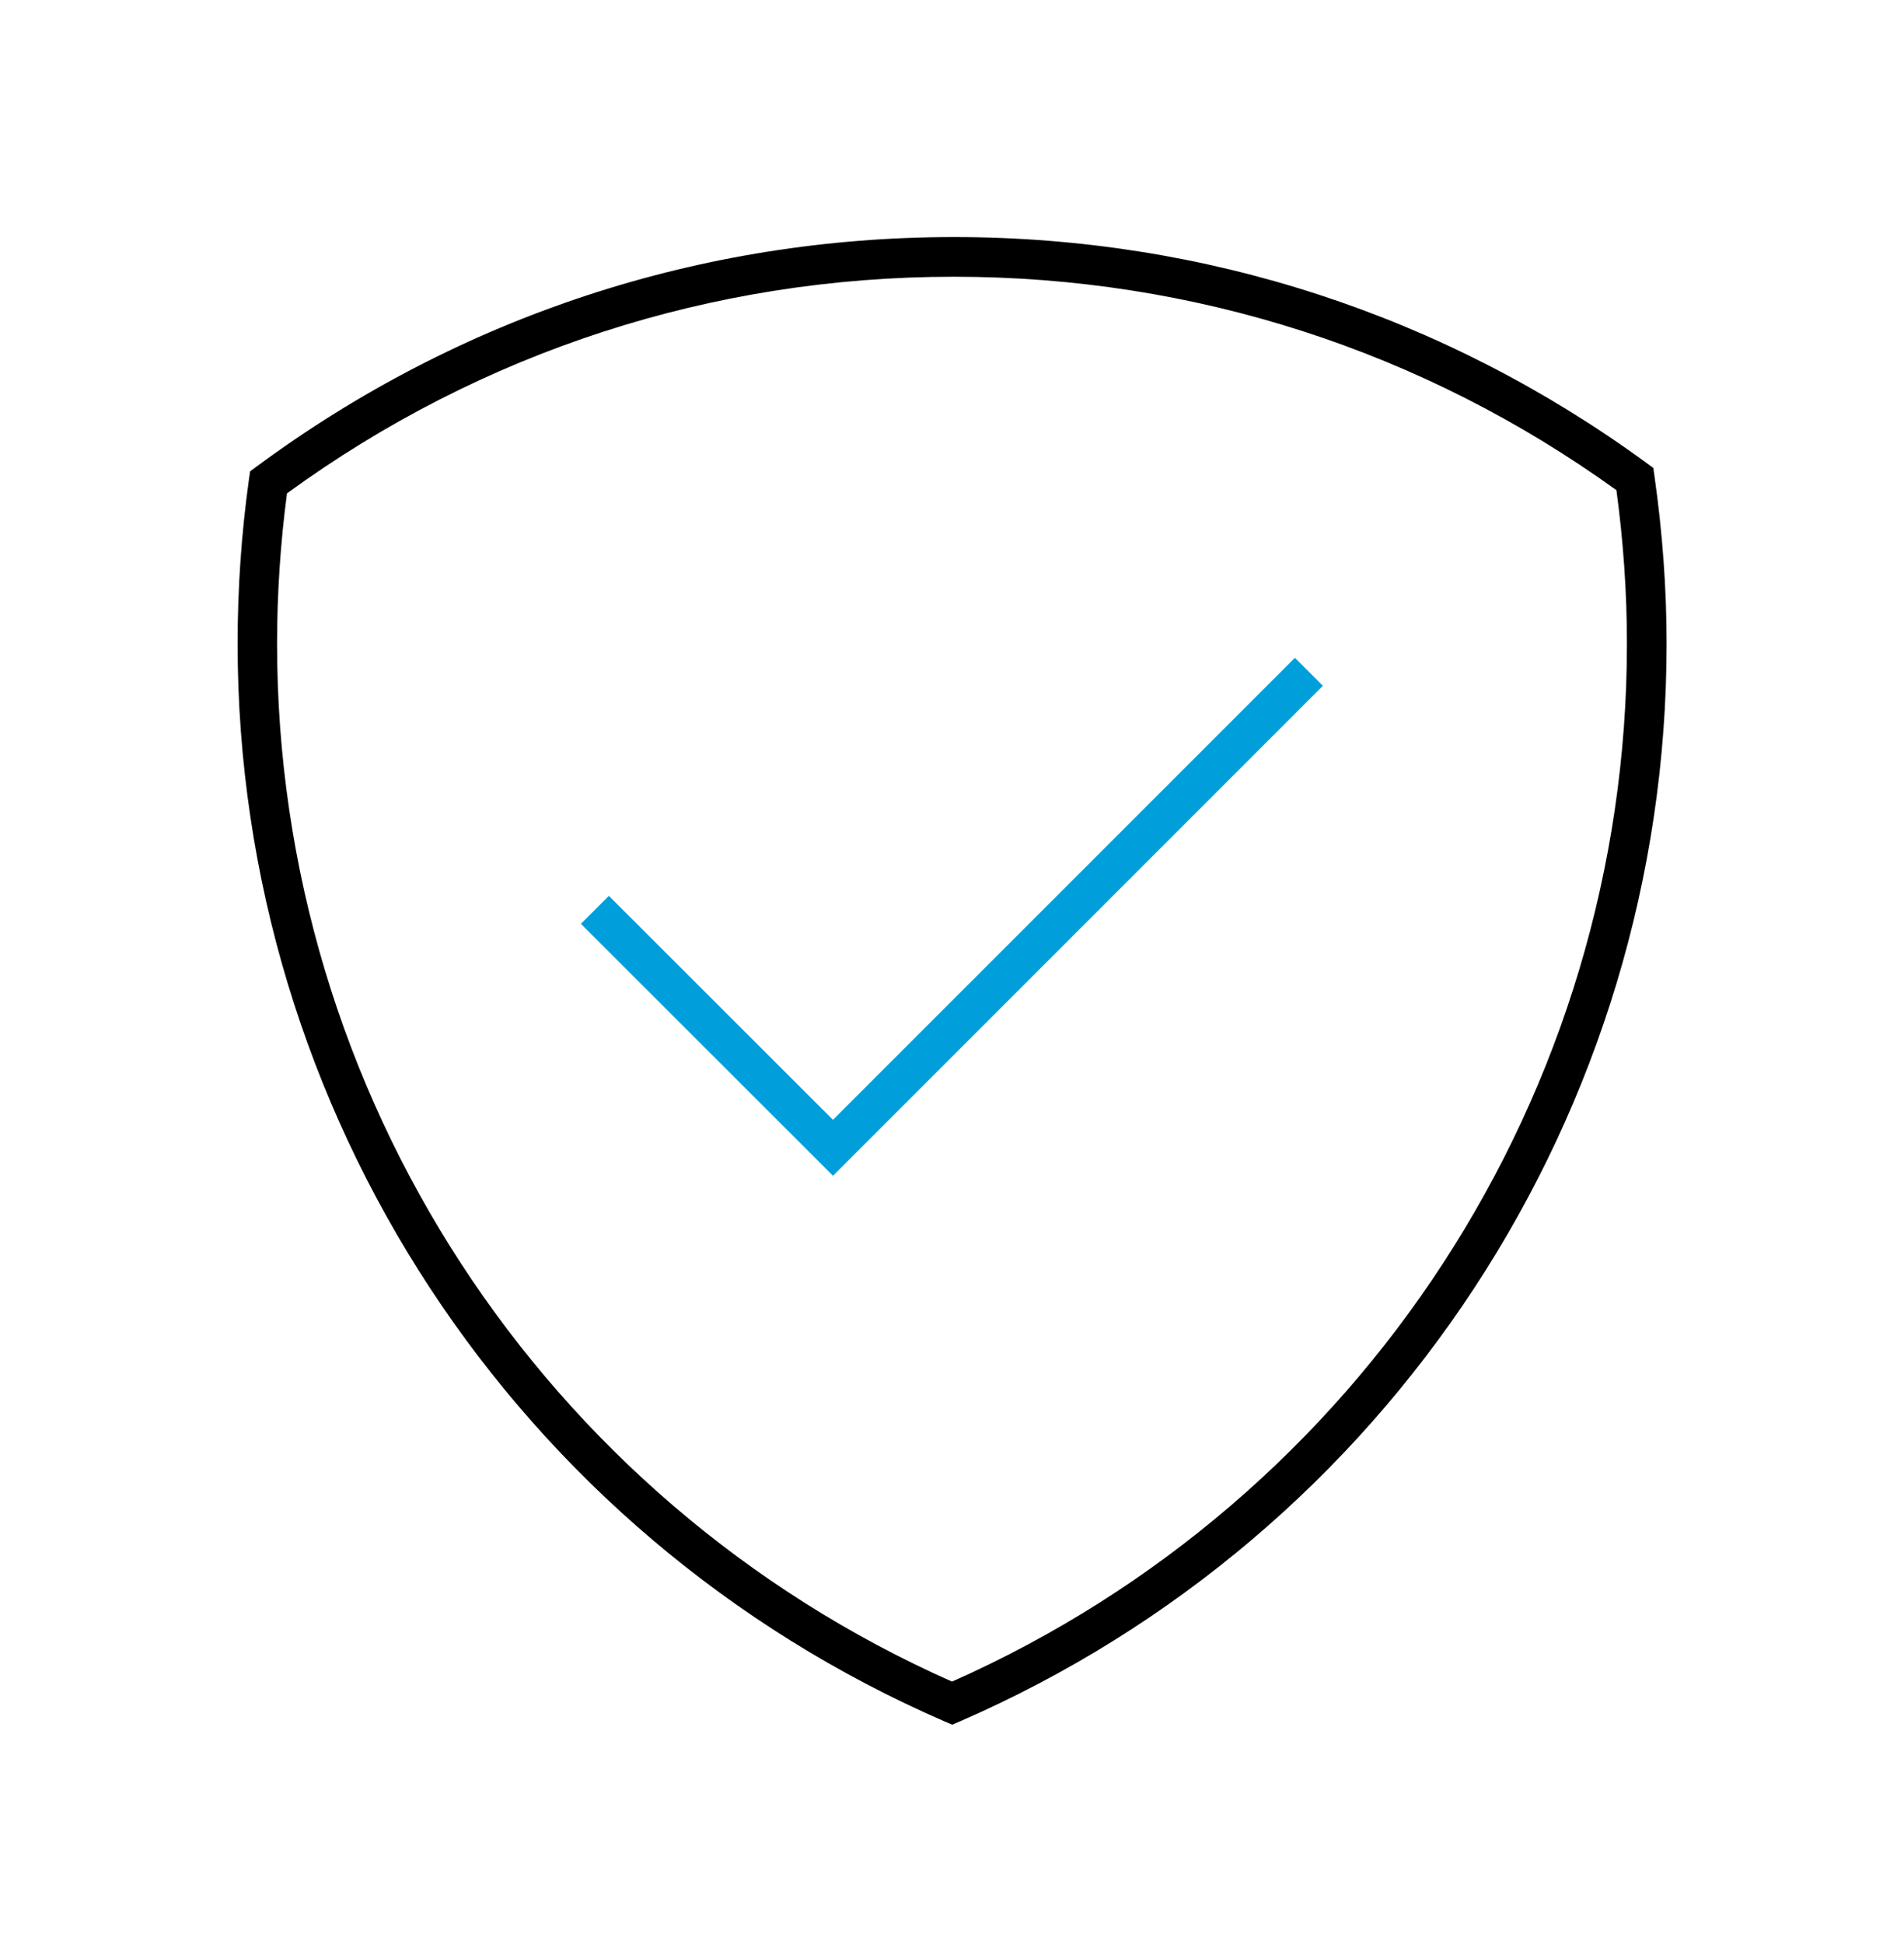 <svg width="48" height="49" viewBox="0 0 48 49" fill="none" xmlns="http://www.w3.org/2000/svg">
<path d="M21 29.635L14.645 23.285L15.35 22.58L21 28.225L32.645 16.58L33.35 17.285L21 29.635Z" fill="#009FDB"/>
<path d="M41.71 12.005L41.68 11.795L41.51 11.67C36.415 7.945 30.38 5.975 24.05 5.975C17.67 5.975 11.59 7.975 6.475 11.755L6.305 11.88L6.275 12.09C6.085 13.45 5.99 14.845 5.99 16.225C5.99 28.02 12.985 38.685 23.805 43.385L24.005 43.47L24.205 43.385C35.025 38.68 42.015 28.02 42.015 16.225C42.015 14.83 41.91 13.41 41.71 12.005ZM24 42.385C13.655 37.795 6.985 27.555 6.985 16.225C6.985 14.96 7.07 13.685 7.235 12.435C12.145 8.86 17.955 6.975 24.05 6.975C30.095 6.975 35.865 8.835 40.75 12.355C40.925 13.645 41.015 14.945 41.015 16.225C41.015 27.55 34.345 37.795 24 42.385Z" fill="black"/>
</svg>
